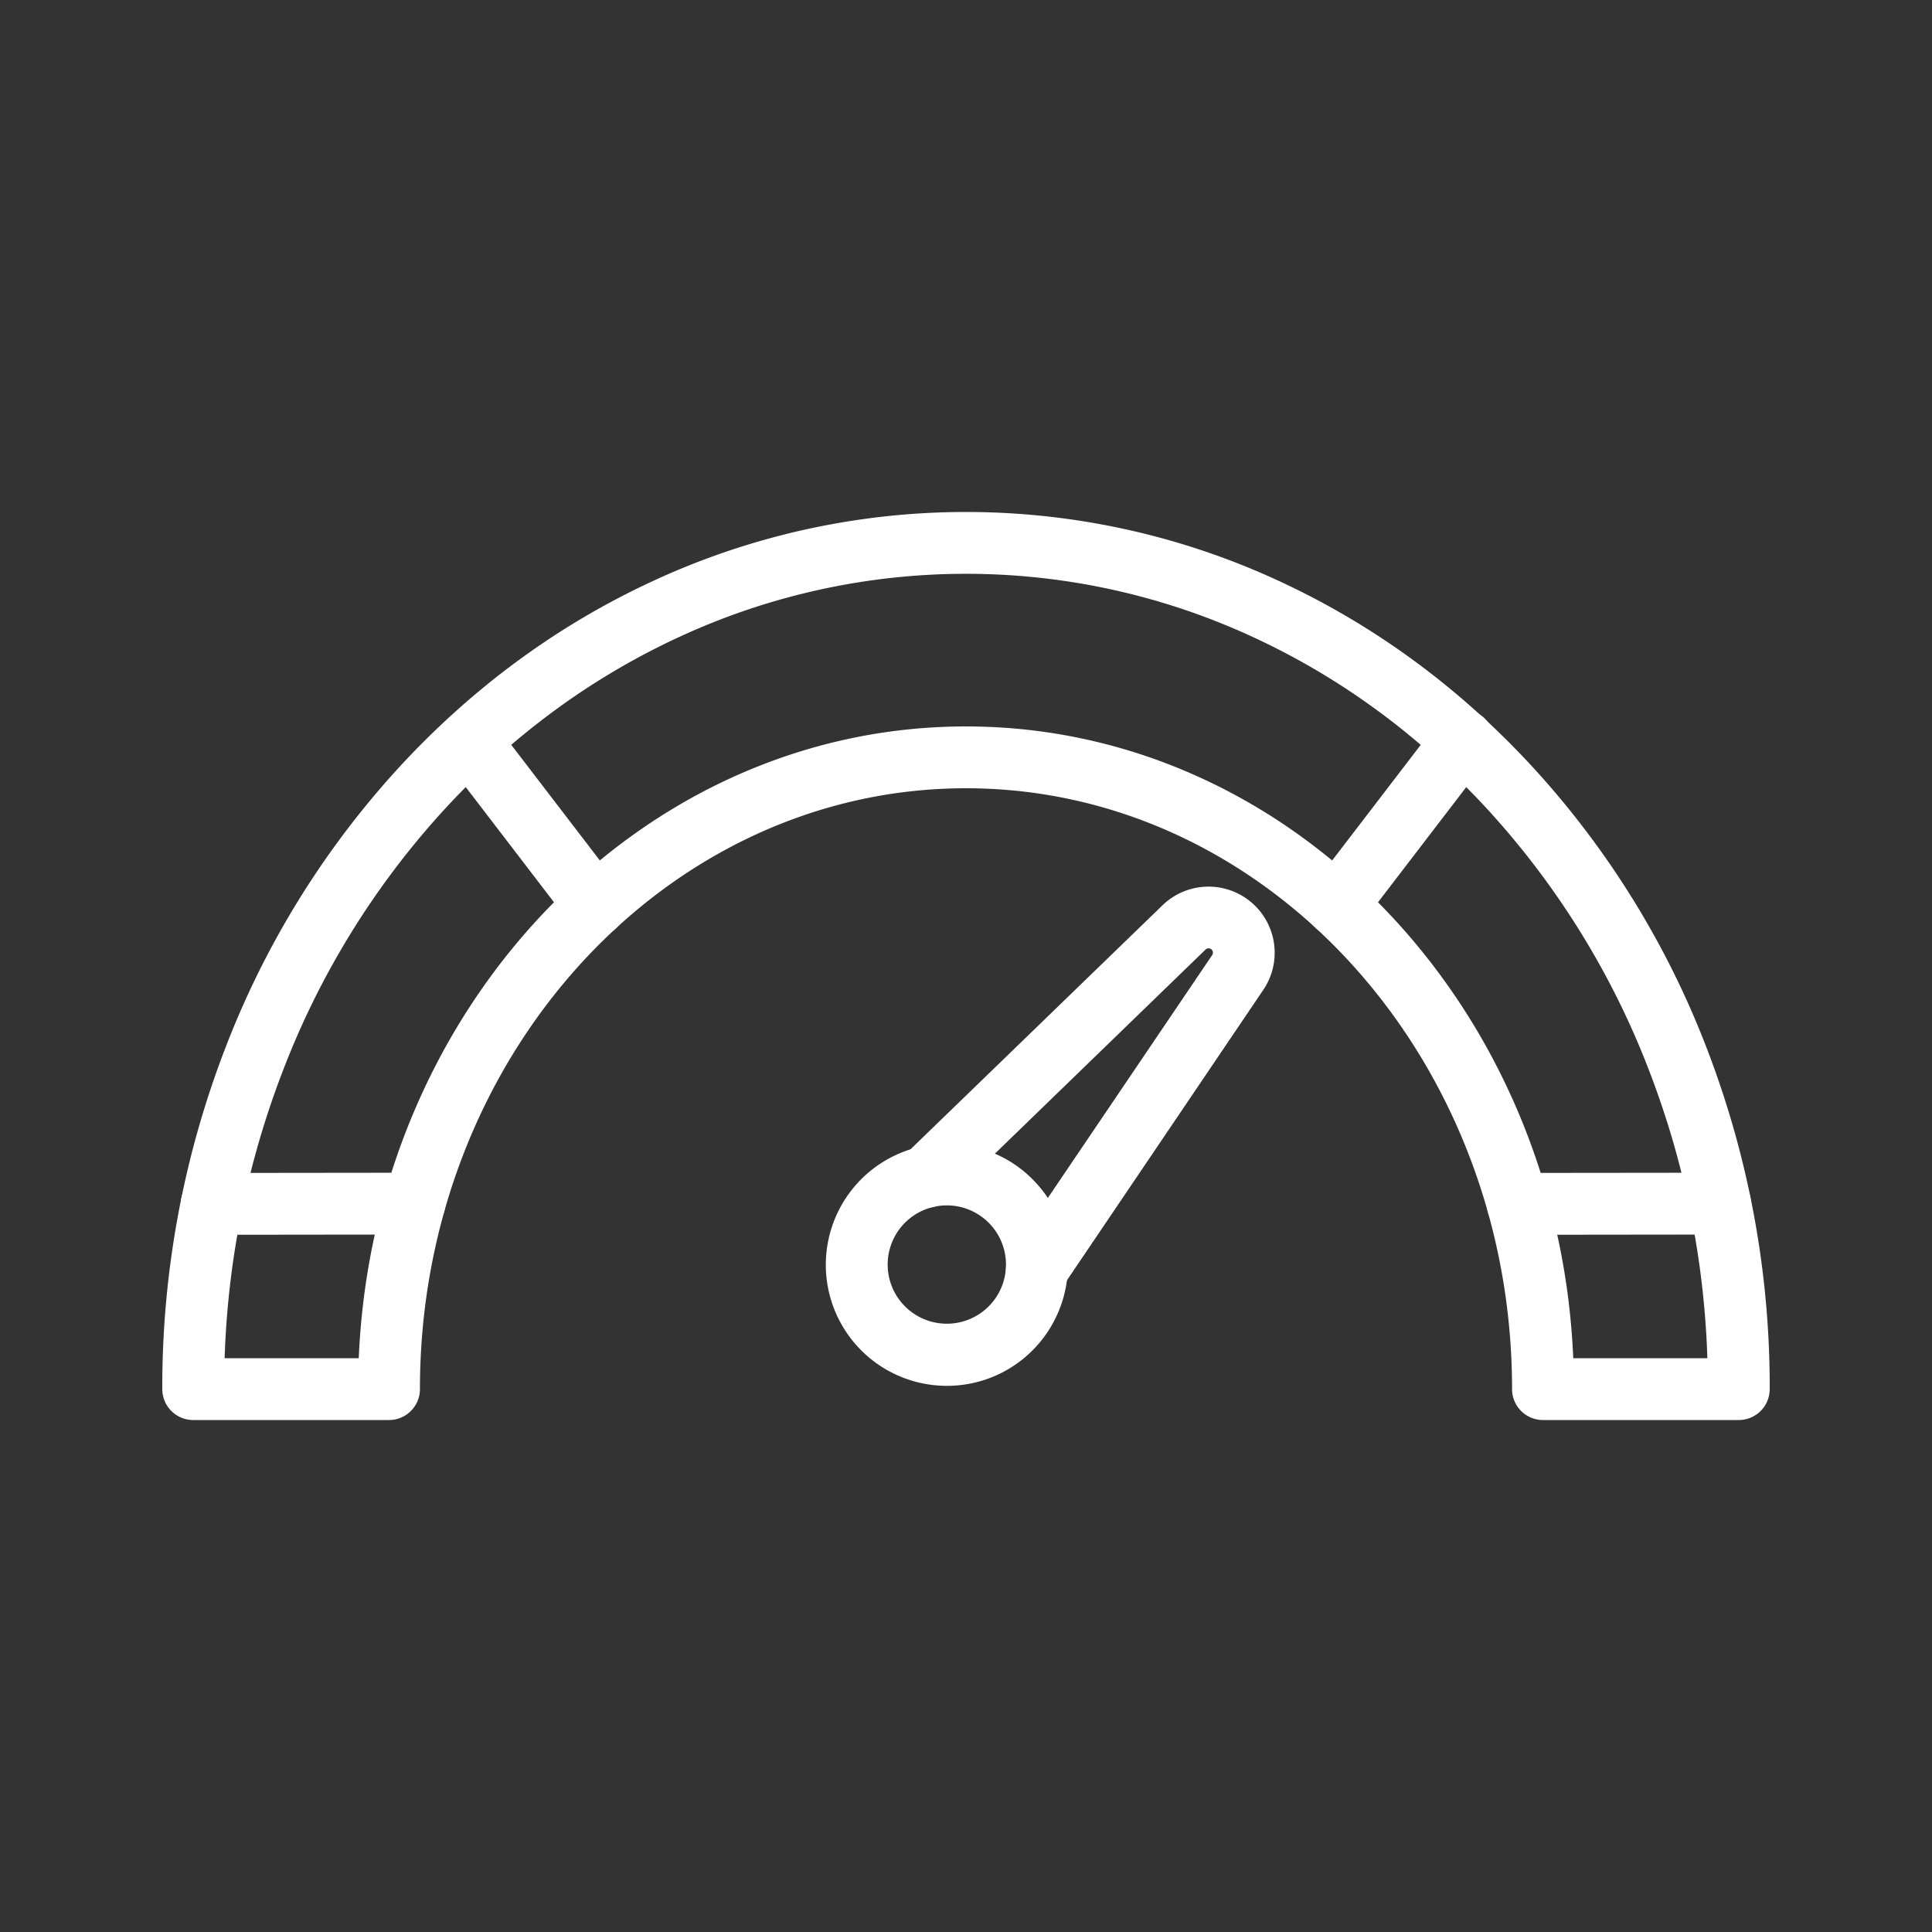 <svg fill='white' id="Layer_1" height="512" viewBox="0 0 1000 1000" width="512" xmlns="http://www.w3.org/2000/svg" data-name="Layer 1"><rect x="0" y="0" width="1000" height="1000" fill="#333333" stroke="none"/><path d="m900 735h-101.36a16 16 0 0 1 -16-16c0-171.49-126.79-311-282.64-311s-282.64 139.51-282.64 311a16 16 0 0 1 -16 16h-101.36a16 16 0 0 1 -16-16 487.11 487.11 0 0 1 32.53-176.27 457 457 0 0 1 88.81-144.23c38.16-41.79 82.65-74.62 132.22-97.58a385.26 385.26 0 0 1 324.88 0c49.57 23 94.06 55.79 132.22 97.58a457 457 0 0 1 88.81 144.23 487.11 487.11 0 0 1 32.53 176.27 16 16 0 0 1 -16 16zm-85.69-32h69.42a453.74 453.74 0 0 0 -30.11-148.74 425 425 0 0 0 -82.62-134.18c-35.28-38.64-76.34-69-122-90.12a353.22 353.22 0 0 0 -298 0c-45.7 21.16-86.76 51.48-122 90.12a425 425 0 0 0 -82.59 134.18 453.74 453.74 0 0 0 -30.14 148.74h69.42c7.7-181.73 145.74-327 314.31-327s306.61 145.27 314.31 327z"/><path d="m691.87 484.6a16 16 0 0 1 -12.69-25.73l65.25-85.16a16 16 0 1 1 25.4 19.46l-65.24 85.16a16 16 0 0 1 -12.72 6.27z"/><path d="m109.61 639.12a16 16 0 0 1 0-32l104.85-.12a16 16 0 0 1 0 32l-104.88.12z"/><path d="m785.55 639.11a16 16 0 0 1 0-32l104.81-.11a16 16 0 0 1 0 32l-104.83.12z"/><path d="m308.13 484.6a16 16 0 0 1 -12.72-6.27l-65.24-85.16a16 16 0 0 1 25.4-19.46l65.25 85.16a16 16 0 0 1 -12.69 25.73z"/><path d="m490 717.31a62.66 62.66 0 1 1 48.09-22.37 62.44 62.44 0 0 1 -48.09 22.37zm.1-93.4q-1.37 0-2.73.12a30.62 30.62 0 1 0 2.73-.12z"/><path d="m536.69 673a16 16 0 0 1 -13.24-25l103.95-153.62a2.24 2.24 0 0 0 -.41-3 2.23 2.23 0 0 0 -3 .11l-133.25 129.1a16 16 0 0 1 -22.26-23l133.27-129.05a34.23 34.23 0 0 1 52.15 43.78l-103.9 153.68a16 16 0 0 1 -13.31 7z"/></svg>